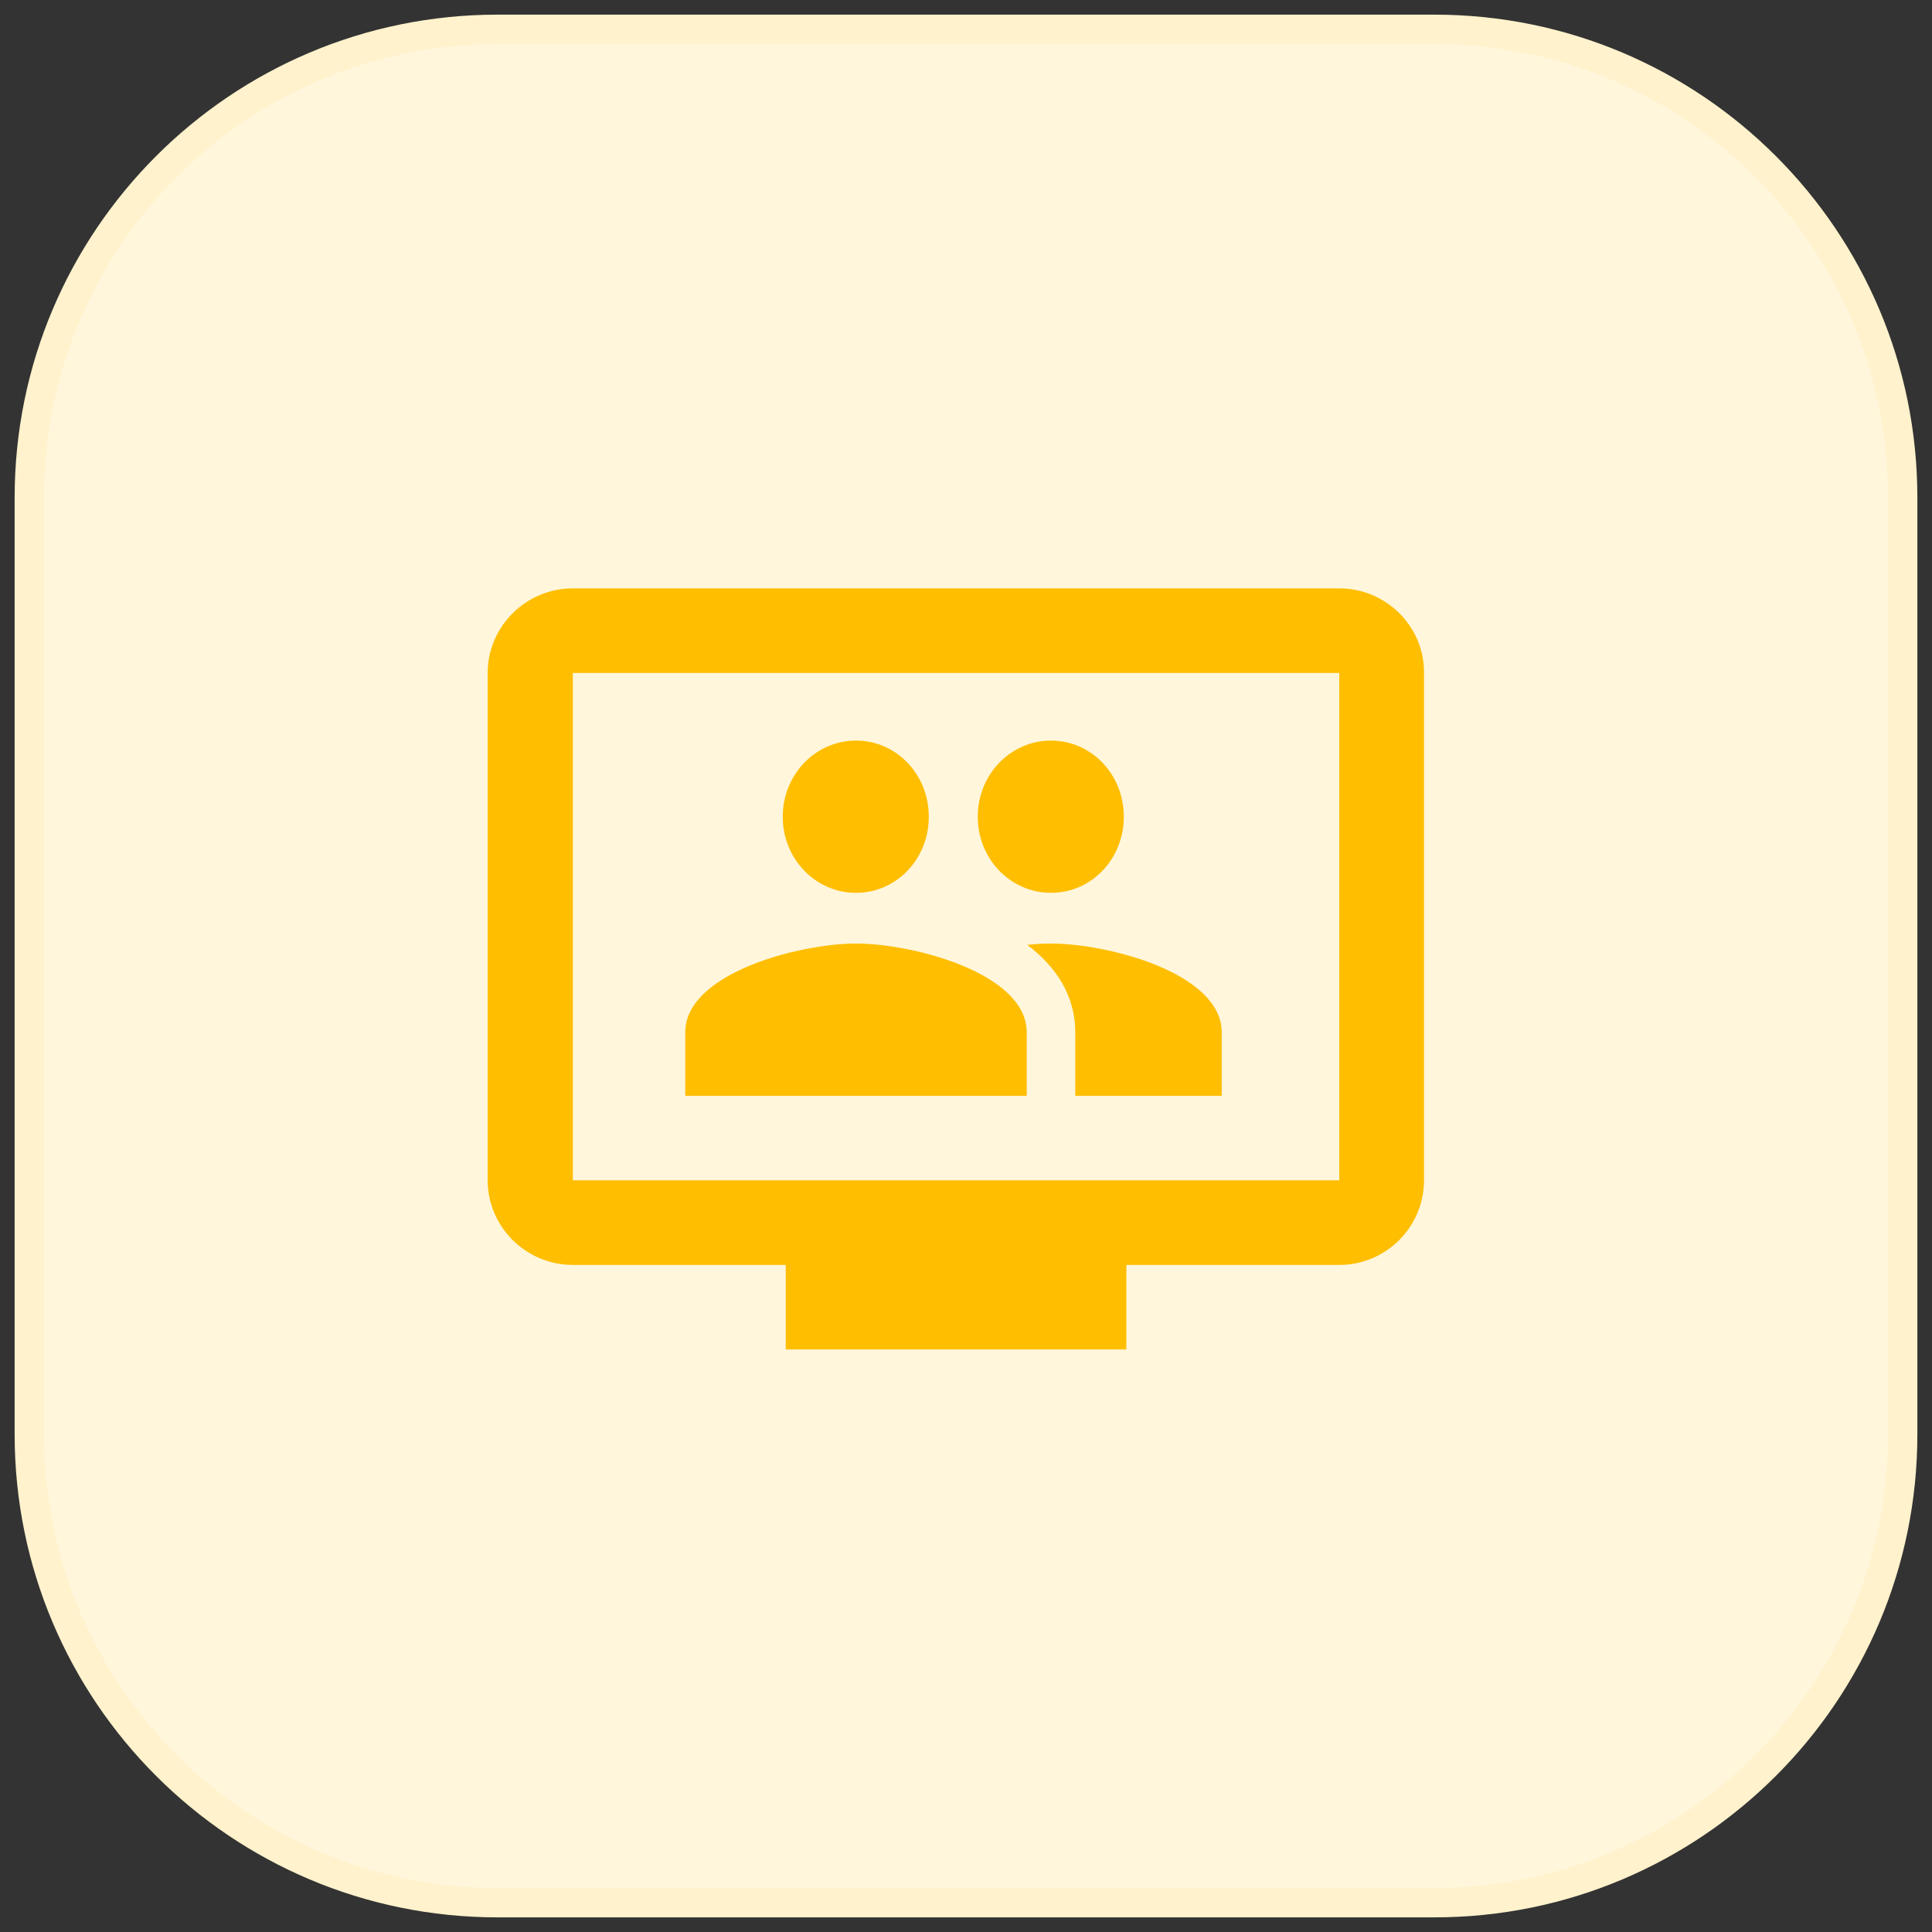 <svg width="66" height="66" viewBox="0 0 66 66" fill="none" xmlns="http://www.w3.org/2000/svg">
<rect x="0" y="0" width="66" height="66" fill="#333333" stroke="none"/>
<path d="M49 1H17C8.163 1 1 8.163 1 17V49C1 57.837 8.163 65 17 65H49C57.837 65 65 57.837 65 49V17C65 8.163 57.837 1 49 1Z" fill="#FFF6DB" stroke="#FFF2CC" stroke-miterlimit="10"/>
<g clip-path="url(#clip0_581_1157)">
<path d="M45.751 20.1H19.569C17.969 20.1 16.66 21.4 16.66 22.989V40.322C16.66 41.911 17.969 43.211 19.569 43.211H26.842V46.1H38.478V43.211H45.751C47.351 43.211 48.646 41.911 48.646 40.322V22.989C48.66 21.4 47.351 20.1 45.751 20.1ZM45.751 22.989V40.322H19.569V22.989H45.751ZM29.242 32.233C27.307 32.233 23.409 33.245 23.409 35.267V37.433H35.075V35.267C35.075 33.245 31.191 32.233 29.242 32.233ZM35.904 32.233C35.657 32.233 35.38 32.248 35.089 32.277C36.049 32.999 36.733 33.981 36.733 35.267V37.433H41.736V35.267C41.736 33.245 37.853 32.233 35.904 32.233ZM35.904 25.3C34.522 25.3 33.402 26.456 33.402 27.9C33.402 29.345 34.522 30.5 35.904 30.5C37.286 30.5 38.391 29.345 38.391 27.9C38.391 26.456 37.286 25.3 35.904 25.3ZM29.242 25.3C27.86 25.3 26.74 26.456 26.74 27.9C26.74 29.345 27.86 30.5 29.242 30.5C30.624 30.5 31.729 29.345 31.729 27.9C31.729 26.456 30.624 25.3 29.242 25.3Z" fill="#FFBE00"/>
</g>
<defs>
<clipPath id="clip0_581_1157">
<rect width="32" height="26" fill="white" transform="translate(16.66 20.1)"/>
</clipPath>
</defs>
</svg>
